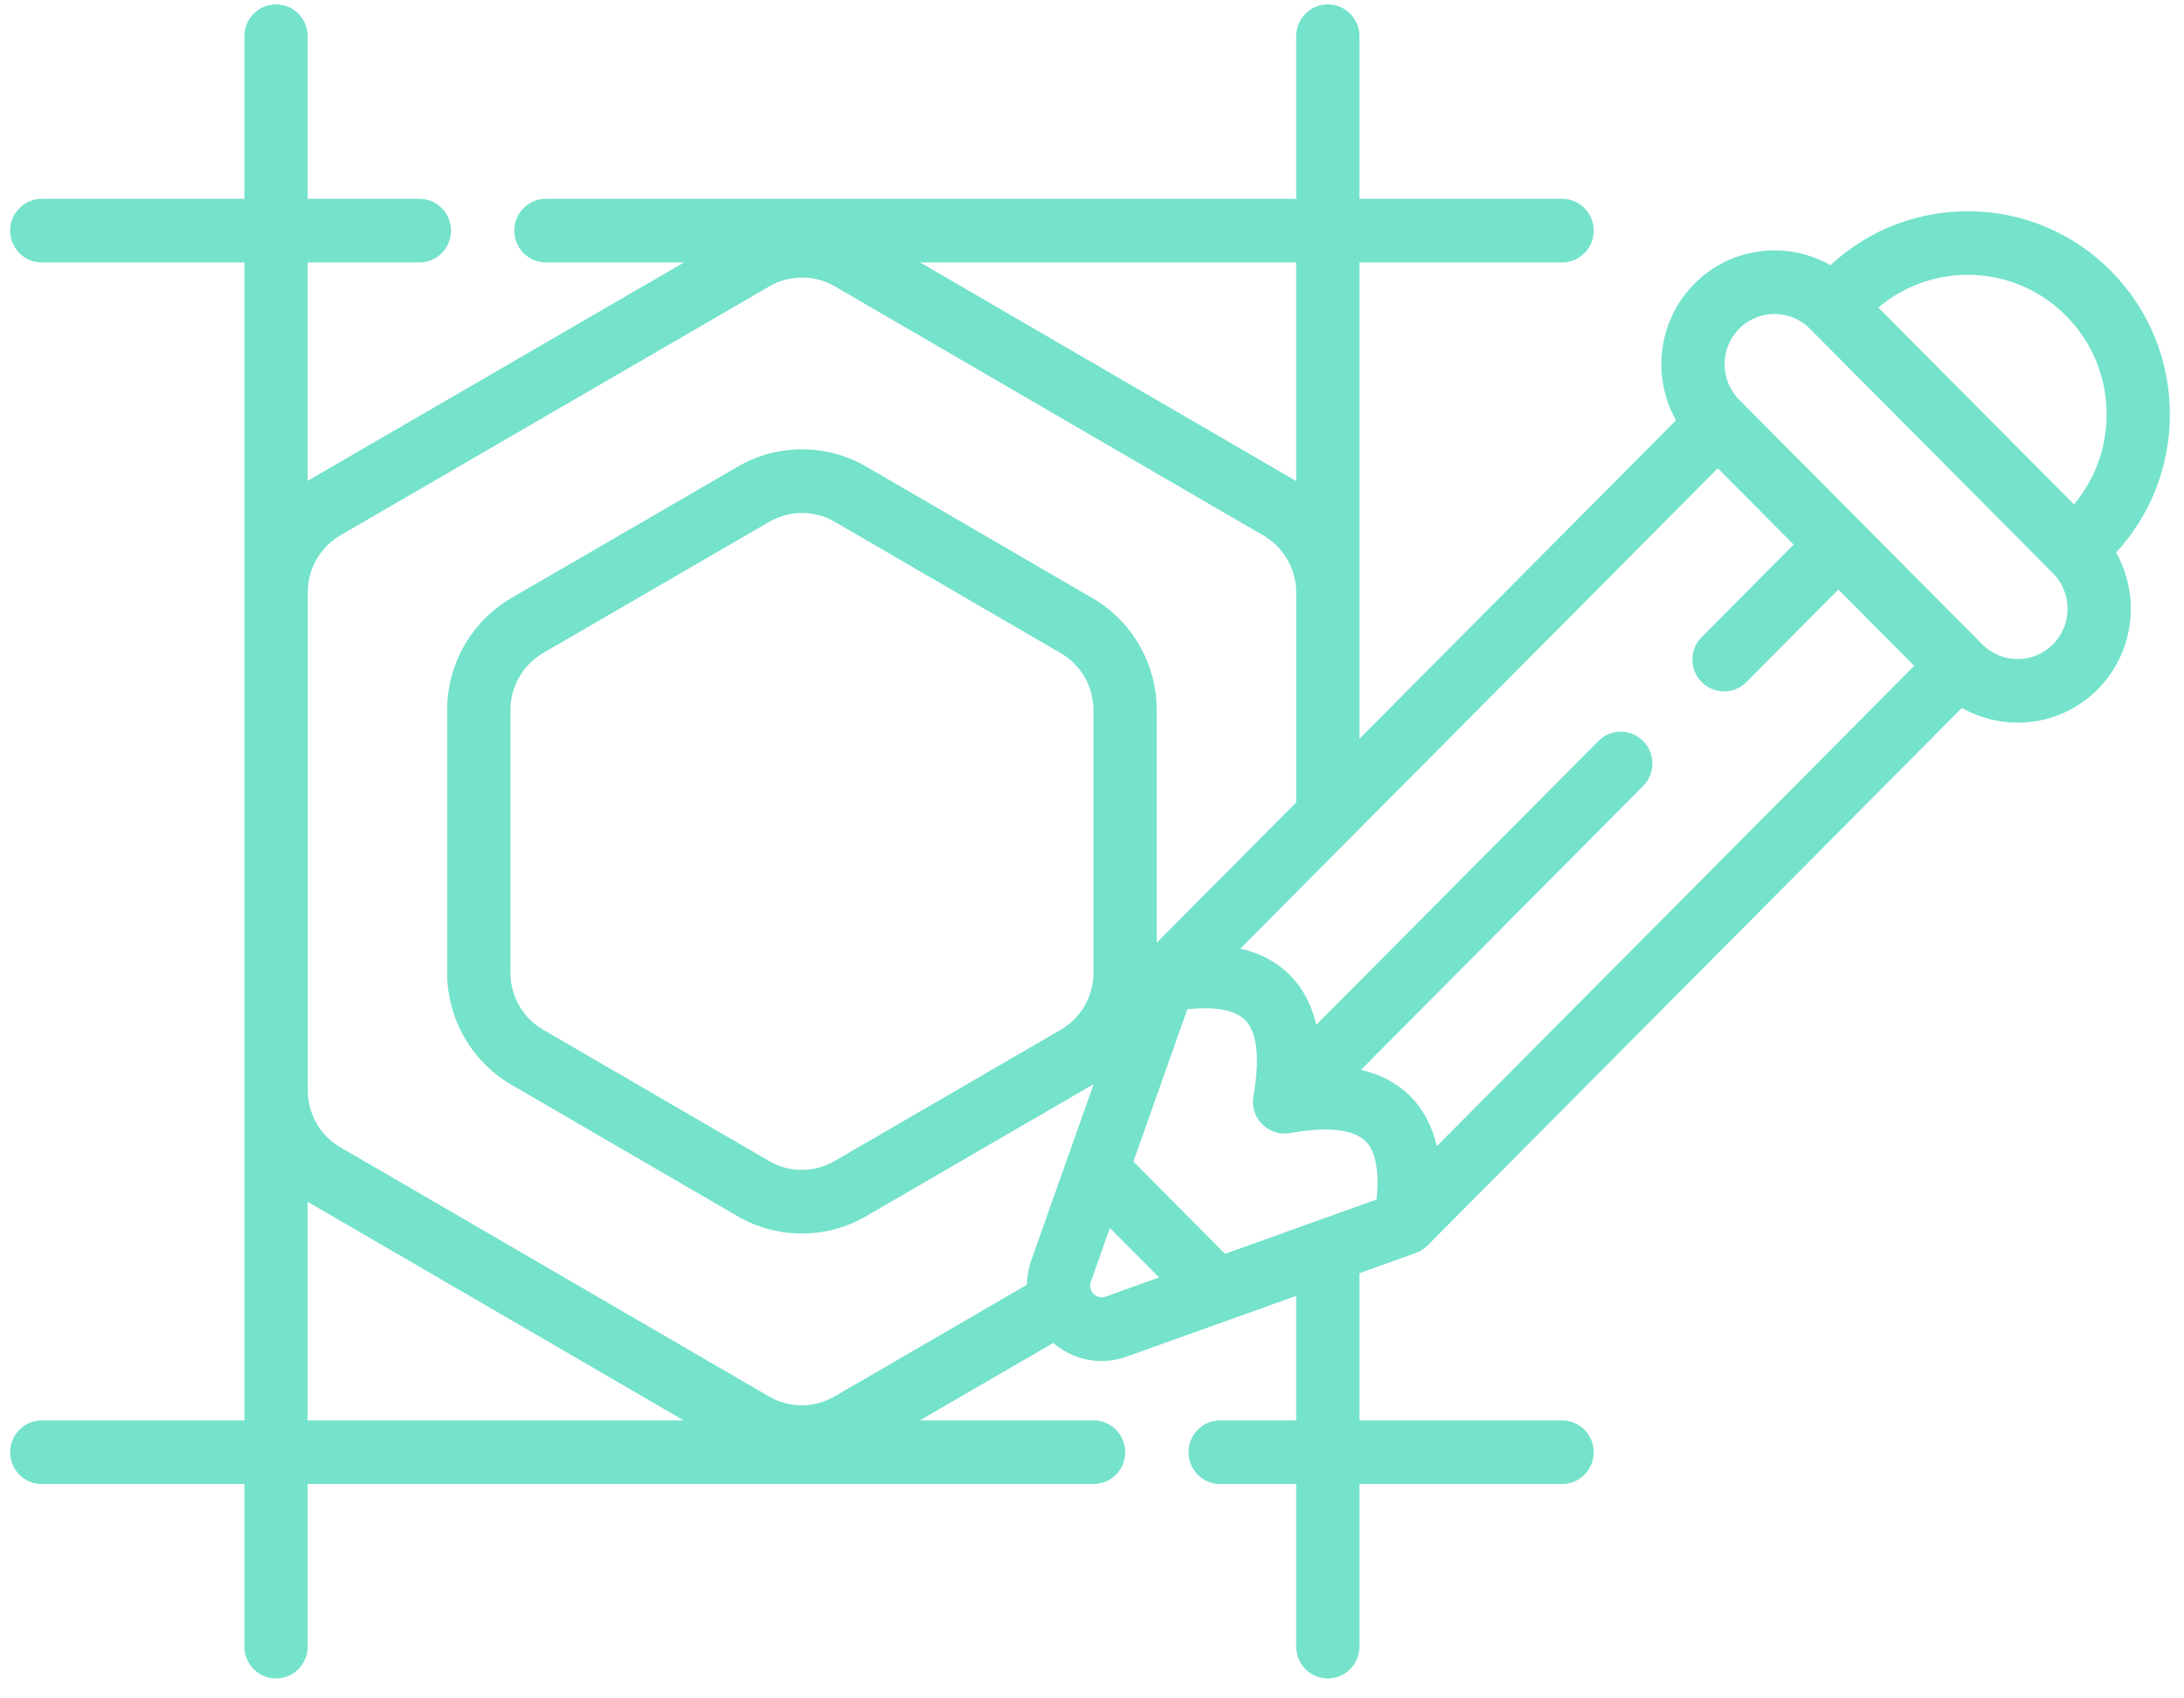 <svg width="90" height="70" viewBox="0 0 90 70" fill="none" xmlns="http://www.w3.org/2000/svg">
<path d="M89.418 17.082C89.418 14.843 88.551 12.738 86.977 11.154C83.806 7.965 78.694 7.891 75.431 10.93C73.651 9.913 71.343 10.166 69.827 11.692C68.313 13.215 68.06 15.533 69.066 17.323L56.022 30.448V10.817H64.372C65.092 10.817 65.675 10.23 65.675 9.505C65.675 8.781 65.092 8.194 64.372 8.194H56.022V1.491C56.022 0.767 55.438 0.18 54.718 0.18C53.998 0.18 53.414 0.767 53.414 1.491V8.194H22.497C21.777 8.194 21.193 8.781 21.193 9.505C21.193 10.23 21.777 10.817 22.497 10.817H28.186L12.724 19.791C12.708 19.8 12.694 19.811 12.678 19.82V10.817H17.282C18.002 10.817 18.586 10.23 18.586 9.505C18.586 8.781 18.002 8.194 17.282 8.194H12.678V1.492C12.678 0.767 12.095 0.18 11.375 0.18C10.655 0.18 10.071 0.767 10.071 1.492V8.194H1.722C1.002 8.194 0.418 8.781 0.418 9.505C0.418 10.23 1.002 10.817 1.722 10.817H10.071V58.542H1.722C1.002 58.542 0.418 59.129 0.418 59.854C0.418 60.578 1.002 61.166 1.722 61.166H10.071V67.867C10.071 68.592 10.655 69.179 11.375 69.179C12.095 69.179 12.678 68.592 12.678 67.867V61.166H45.065C45.785 61.166 46.369 60.578 46.369 59.854C46.369 59.129 45.785 58.542 45.065 58.542H37.907L43.406 55.35C43.971 55.836 44.672 56.095 45.393 56.095C45.742 56.095 46.095 56.035 46.439 55.911L53.414 53.41V58.542H50.28C49.56 58.542 48.977 59.129 48.977 59.854C48.977 60.578 49.56 61.166 50.28 61.166H53.414V67.868C53.414 68.593 53.998 69.18 54.718 69.18C55.438 69.18 56.022 68.593 56.022 67.868V61.166H64.372C65.092 61.166 65.675 60.578 65.675 59.854C65.675 59.129 65.092 58.542 64.372 58.542H56.022V52.476L58.341 51.644C58.342 51.644 58.342 51.644 58.343 51.644C58.385 51.628 58.426 51.611 58.467 51.591C58.476 51.586 58.486 51.581 58.495 51.576C58.525 51.561 58.553 51.545 58.582 51.528C58.594 51.52 58.606 51.512 58.618 51.504C58.645 51.487 58.67 51.469 58.695 51.449C58.705 51.441 58.716 51.434 58.725 51.426C58.759 51.399 58.791 51.37 58.822 51.339C58.823 51.338 58.824 51.337 58.825 51.336L80.847 29.178C81.557 29.582 82.351 29.785 83.144 29.785C84.339 29.785 85.534 29.327 86.444 28.412C87.96 26.886 88.211 24.564 87.201 22.773C88.632 21.22 89.418 19.212 89.418 17.082ZM85.134 13.01C86.215 14.098 86.811 15.544 86.811 17.082C86.811 18.454 86.336 19.752 85.466 20.788L77.404 12.675C79.651 10.773 83.02 10.884 85.134 13.01ZM50.483 51.676L46.706 47.875L48.93 41.596C50.08 41.475 50.897 41.626 51.311 42.043C51.809 42.544 51.926 43.628 51.651 45.178C51.65 45.185 51.65 45.193 51.649 45.2C51.642 45.239 51.638 45.278 51.635 45.316C51.634 45.332 51.633 45.347 51.633 45.363C51.632 45.397 51.632 45.431 51.633 45.465C51.669 46.275 52.405 46.837 53.163 46.7C54.705 46.423 55.782 46.542 56.279 47.043C56.694 47.46 56.844 48.282 56.724 49.439L50.483 51.676ZM58.123 45.188C57.59 44.651 56.908 44.287 56.084 44.095L67.712 32.396C68.221 31.883 68.221 31.053 67.712 30.541C67.202 30.028 66.377 30.028 65.868 30.541L54.241 42.24C54.05 41.411 53.688 40.725 53.155 40.188C52.621 39.651 51.938 39.289 51.114 39.097L70.789 19.3L73.914 22.444L70.124 26.258C69.615 26.77 69.615 27.601 70.124 28.113C70.634 28.625 71.459 28.625 71.968 28.113L75.758 24.3L78.883 27.444L59.208 47.241C59.017 46.412 58.657 45.724 58.123 45.188ZM53.414 10.817V19.829C53.402 19.822 53.391 19.814 53.379 19.807L37.918 10.817H53.414ZM12.683 24.401C12.684 23.441 13.2 22.545 14.028 22.063L31.715 11.798C32.542 11.318 33.569 11.319 34.396 11.799L52.074 22.078C52.901 22.56 53.415 23.456 53.415 24.416V33.071L47.666 38.855V29.265C47.667 27.369 46.656 25.603 45.026 24.655L35.697 19.231C34.067 18.283 32.04 18.282 30.409 19.229L21.076 24.646C19.443 25.593 18.428 27.359 18.427 29.254V40.095C18.427 41.99 19.438 43.757 21.068 44.704L30.396 50.128C31.212 50.603 32.127 50.84 33.043 50.84C33.956 50.84 34.87 50.603 35.685 50.13L45.018 44.714C45.036 44.703 45.052 44.692 45.069 44.682L42.497 51.944C42.38 52.276 42.322 52.617 42.317 52.953L34.38 57.561C33.552 58.041 32.524 58.041 31.697 57.56L14.019 47.281C13.194 46.801 12.682 45.906 12.683 44.943V24.401ZM45.059 29.264V40.105C45.059 41.065 44.544 41.96 43.715 42.441L34.382 47.858C33.555 48.338 32.528 48.338 31.701 47.857L22.372 42.433C21.547 41.952 21.034 41.057 21.035 40.095V29.254C21.035 28.294 21.55 27.399 22.378 26.918L31.711 21.501C32.125 21.262 32.588 21.142 33.051 21.142C33.515 21.142 33.979 21.262 34.393 21.503L43.721 26.926C44.547 27.407 45.059 28.302 45.059 29.264ZM12.678 58.542V49.53C12.691 49.538 12.702 49.546 12.714 49.553L28.174 58.542H12.678V58.542ZM45.564 53.44C45.317 53.528 45.145 53.407 45.065 53.327C44.986 53.246 44.865 53.075 44.953 52.825L45.737 50.611L47.764 52.651L45.564 53.44ZM84.6 26.557C83.798 27.365 82.491 27.365 81.689 26.557L81.648 26.517L71.711 16.517L71.671 16.477C70.868 15.669 70.868 14.355 71.671 13.547C72.072 13.143 72.599 12.941 73.127 12.941C73.654 12.941 74.181 13.143 74.582 13.547L84.6 23.627C85.403 24.435 85.403 25.749 84.6 26.557Z" fill="#75E2CC"/>
</svg>
